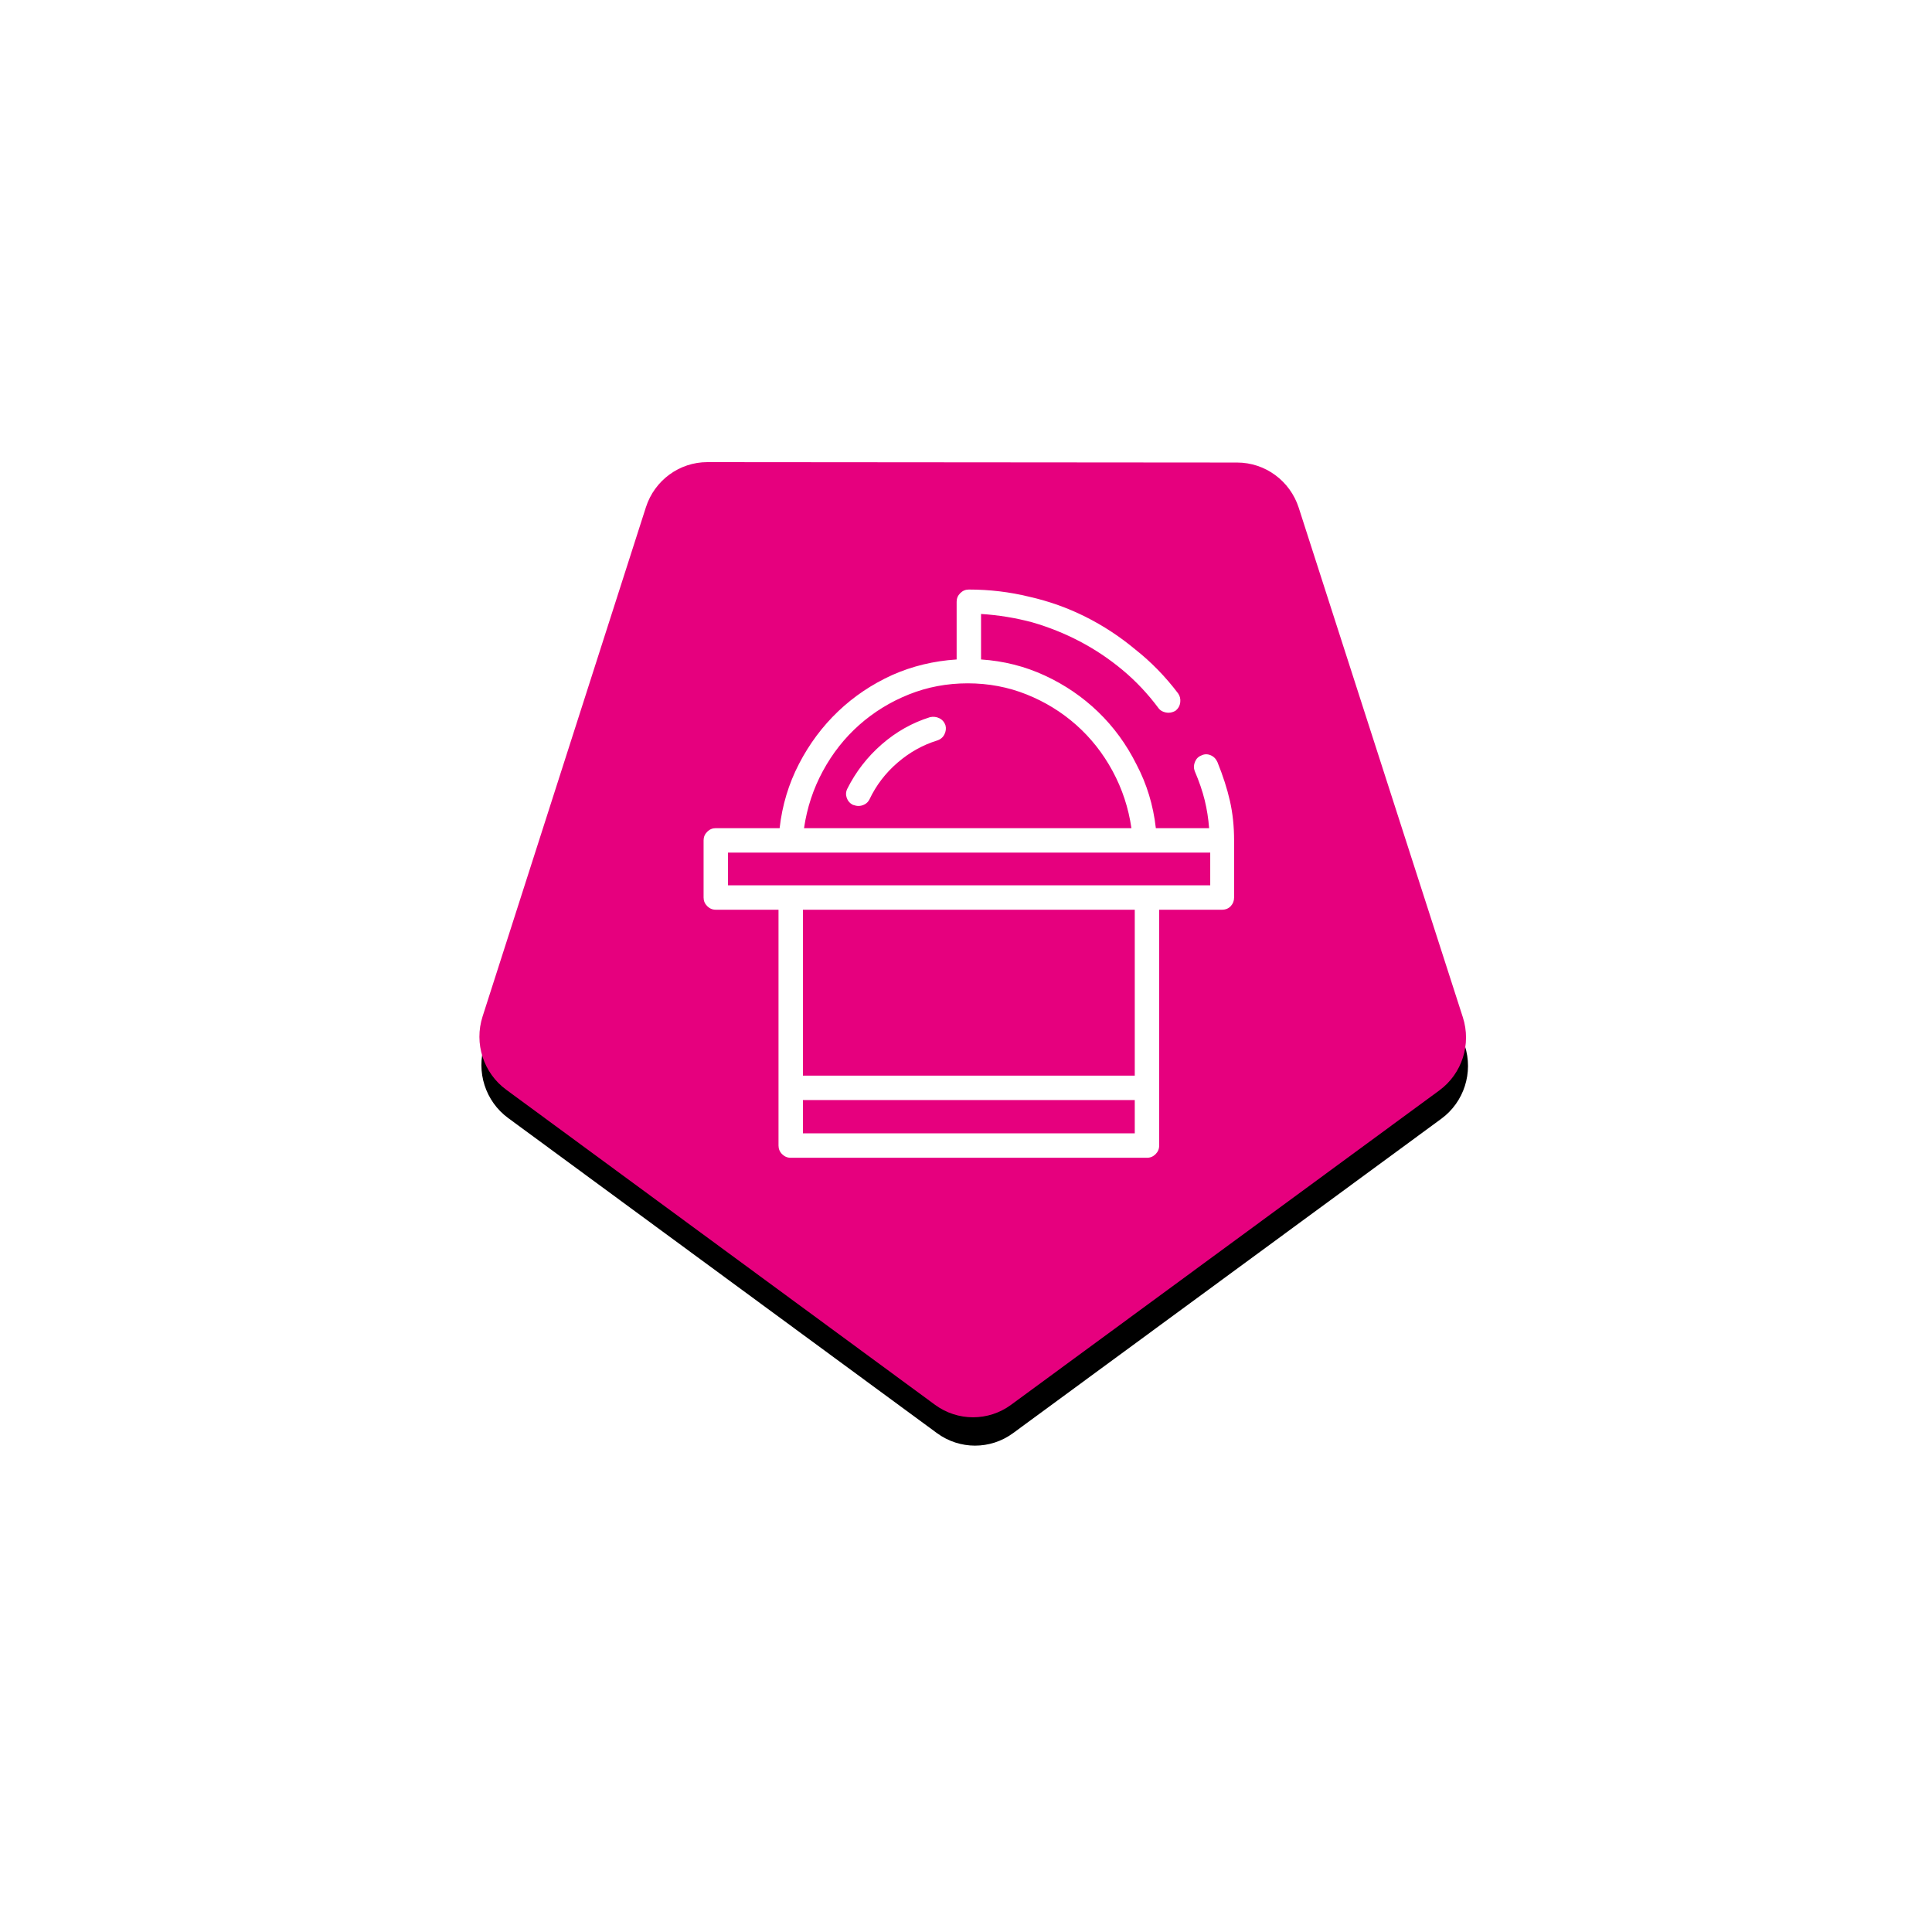 <?xml version="1.0" encoding="UTF-8"?>
<svg width="136px" height="136px" viewBox="0 0 136 136" version="1.1" xmlns="http://www.w3.org/2000/svg" xmlns:xlink="http://www.w3.org/1999/xlink">
    <title>ico-sternwarte-active</title>
    <defs>
        <path d="M71.269,40.169 L57.3,5.214 C56.561,3.364 54.727,2.206 52.759,2.345 L15.561,4.975 C13.592,5.114 11.935,6.519 11.458,8.454 L2.437,45.036 C1.959,46.972 2.769,48.998 4.443,50.056 L36.066,70.034 C37.74,71.091 39.897,70.939 41.408,69.656 L69.974,45.423 C71.486,44.14 72.009,42.02 71.269,40.169" id="path-1"></path>
        <filter x="-64.2%" y="-62.1%" width="228.4%" height="230.1%" filterUnits="objectBoundingBox" id="filter-2">
            <feOffset dx="0" dy="2" in="SourceAlpha" result="shadowOffsetOuter1"></feOffset>
            <feGaussianBlur stdDeviation="14.5" in="shadowOffsetOuter1" result="shadowBlurOuter1"></feGaussianBlur>
            <feColorMatrix values="0 0 0 0 0   0 0 0 0 0   0 0 0 0 0  0 0 0 0.676 0" type="matrix" in="shadowBlurOuter1"></feColorMatrix>
        </filter>
    </defs>
    <g id="Page-1" stroke="none" stroke-width="1" fill="none" fill-rule="evenodd">
        <g id="ico-sternwarte-active" transform="translate(31, 29)">
            <g id="Fill-135" transform="translate(36.951, 36.534) scale(1, -1) rotate(-176) translate(-36.951, -36.534) ">
                <use fill="black" fill-opacity="1" filter="url(#filter-2)" xlink:href="#path-1"></use>
                <use fill="#E6007E" fill-rule="evenodd" xlink:href="#path-1"></use>
            </g>
            <path d="M49.739,52.5 C49.973,52.5 50.175,52.415 50.345,52.246 C50.514,52.077 50.598,51.875 50.598,51.641 L50.598,35.039 L55.013,35.039 C55.273,35.039 55.481,34.954 55.638,34.785 C55.794,34.616 55.872,34.414 55.872,34.18 L55.872,30.156 C55.872,29.167 55.774,28.242 55.579,27.383 C55.384,26.523 55.091,25.612 54.7,24.648 C54.596,24.414 54.433,24.251 54.212,24.16 C53.99,24.069 53.776,24.076 53.567,24.18 C53.359,24.258 53.209,24.408 53.118,24.629 C53.027,24.85 53.02,25.065 53.098,25.273 C53.411,26.003 53.645,26.686 53.802,27.324 C53.958,27.962 54.062,28.62 54.114,29.297 L50.364,29.297 C50.182,27.682 49.726,26.185 48.997,24.805 C48.294,23.398 47.395,22.168 46.302,21.113 C45.208,20.059 43.958,19.206 42.552,18.555 C41.145,17.904 39.648,17.526 38.059,17.422 L38.059,14.219 C39.283,14.297 40.481,14.492 41.653,14.805 C42.825,15.143 43.945,15.592 45.013,16.152 C46.08,16.712 47.083,17.383 48.02,18.164 C48.958,18.945 49.804,19.844 50.559,20.859 C50.638,20.964 50.742,21.042 50.872,21.094 C51.002,21.146 51.132,21.172 51.263,21.172 C51.341,21.172 51.425,21.159 51.516,21.133 C51.608,21.107 51.692,21.068 51.77,21.016 C51.953,20.859 52.057,20.664 52.083,20.43 C52.109,20.195 52.057,19.987 51.927,19.805 C51.041,18.633 50.039,17.604 48.919,16.719 C47.825,15.807 46.653,15.039 45.403,14.414 C44.153,13.789 42.838,13.32 41.458,13.008 C40.078,12.669 38.658,12.5 37.2,12.5 C36.966,12.5 36.764,12.585 36.595,12.754 C36.425,12.923 36.341,13.125 36.341,13.359 L36.341,17.422 C34.726,17.526 33.216,17.891 31.809,18.516 C30.377,19.167 29.108,20.02 28.001,21.074 C26.894,22.129 25.976,23.359 25.247,24.766 C24.518,26.172 24.062,27.682 23.88,29.297 L19.387,29.297 C19.153,29.297 18.951,29.382 18.782,29.551 C18.613,29.72 18.528,29.922 18.528,30.156 L18.528,34.18 C18.528,34.414 18.613,34.616 18.782,34.785 C18.951,34.954 19.153,35.039 19.387,35.039 L23.802,35.039 L23.802,51.641 C23.802,51.875 23.886,52.077 24.055,52.246 C24.225,52.415 24.427,52.5 24.661,52.5 L49.739,52.5 Z M48.645,29.297 L25.598,29.297 C25.807,27.865 26.249,26.523 26.927,25.273 C27.604,24.023 28.457,22.943 29.485,22.031 C30.514,21.12 31.679,20.404 32.981,19.883 C34.283,19.362 35.664,19.102 37.122,19.102 C38.58,19.102 39.96,19.362 41.263,19.883 C42.565,20.404 43.73,21.12 44.759,22.031 C45.787,22.943 46.64,24.023 47.317,25.273 C47.994,26.523 48.437,27.865 48.645,29.297 Z M29.427,27.734 C29.583,27.734 29.733,27.695 29.876,27.617 C30.019,27.539 30.13,27.422 30.208,27.266 C30.677,26.276 31.334,25.417 32.18,24.688 C33.027,23.958 33.958,23.438 34.973,23.125 C35.208,23.047 35.377,22.904 35.481,22.695 C35.585,22.487 35.611,22.279 35.559,22.07 C35.481,21.836 35.338,21.667 35.13,21.562 C34.921,21.458 34.7,21.432 34.466,21.484 C33.216,21.875 32.083,22.513 31.067,23.398 C30.052,24.284 29.244,25.326 28.645,26.523 C28.541,26.732 28.528,26.947 28.606,27.168 C28.684,27.389 28.828,27.552 29.036,27.656 C29.114,27.682 29.186,27.702 29.251,27.715 C29.316,27.728 29.374,27.734 29.427,27.734 Z M54.192,33.32 L20.247,33.32 L20.247,31.016 L54.192,31.016 L54.192,33.32 Z M48.88,46.719 L25.52,46.719 L25.52,35.039 L48.88,35.039 L48.88,46.719 Z M48.88,50.781 L25.52,50.781 L25.52,48.438 L48.88,48.438 L48.88,50.781 Z" id="" fill="#FFFFFF" fill-rule="nonzero"></path>
        </g>
    </g>
</svg>